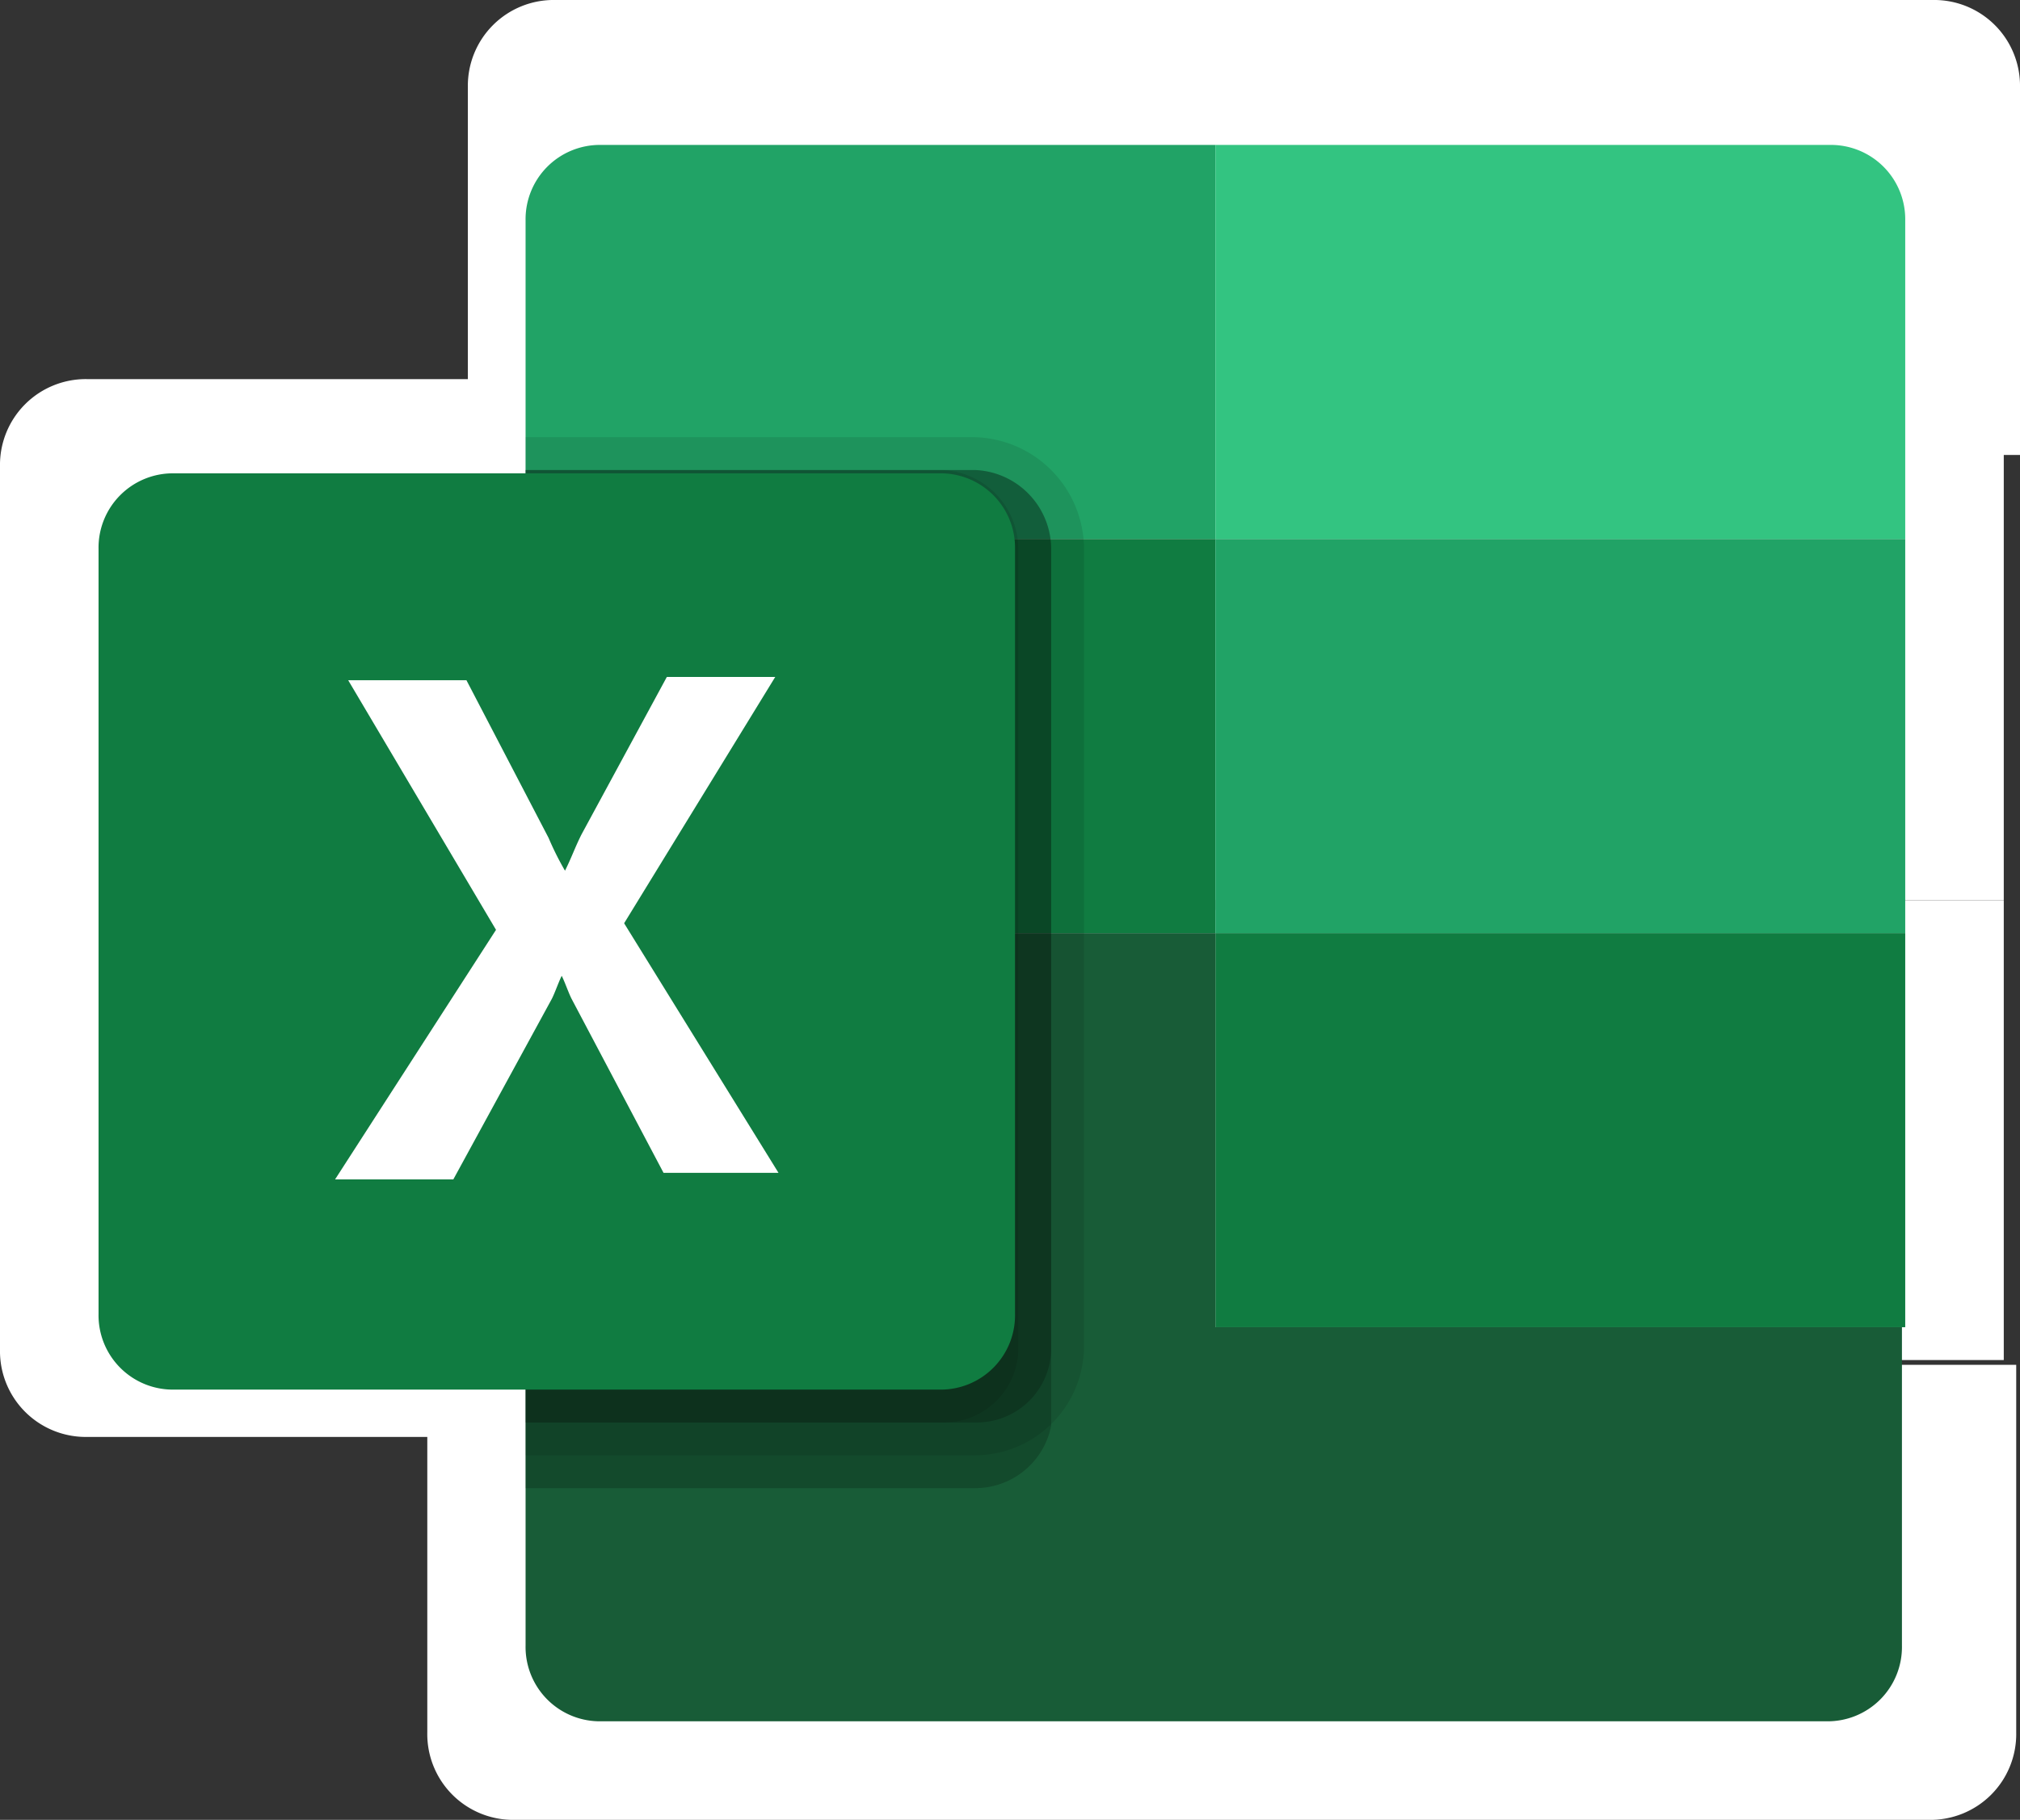 <svg xmlns="http://www.w3.org/2000/svg" width="61.494" height="55.414" viewBox="0 0 61.494 55.414">
  <rect x="0" y="0" width="61.494" height="55.414" fill="#333333" stroke="none"/>
  <g id="Group_229" data-name="Group 229" transform="translate(-5386 -2664.587)">
    <g id="excel-6e87aa6c53ec" transform="translate(5385.8 2664.387)">
      <path id="Path_284" data-name="Path 284" d="M37.443.2H15.855A2.612,2.612,0,0,0,13.2,2.855v11.2H37.443Z" transform="translate(1.243)" fill="#fff"/>
      <path id="Path_285" data-name="Path 285" d="M55.788.2H34.2V14.053H58.443V2.855A2.612,2.612,0,0,0,55.788.2Z" transform="translate(3.251)" fill="#fff"/>
      <rect id="Rectangle_132" data-name="Rectangle 132" width="24" height="14" transform="translate(37.2 27.613)" fill="#fff"/>
      <path id="Path_286" data-name="Path 286" d="M37.443,38.053V24.2H13.2V49.252a2.612,2.612,0,0,0,2.655,2.655H58.916a2.612,2.612,0,0,0,2.655-2.655v-11.2Z" transform="translate(0.008 3.707)" fill="#fff"/>
      <rect id="Rectangle_133" data-name="Rectangle 133" width="24" height="14" transform="translate(14.2 13.613)" fill="#fff"/>
      <rect id="Rectangle_134" data-name="Rectangle 134" width="24" height="14" transform="translate(37.2 13.613)" fill="#fff"/>
      <path id="Path_287" data-name="Path 287" d="M31.671,12.871V43.694a2.717,2.717,0,0,1-2.655,2.193H13.2V10.1H29.016a2.787,2.787,0,0,1,2.655,2.771Z" transform="translate(1.341 1.529)" fill="#fff" opacity="0.2"/>
      <path id="Path_288" data-name="Path 288" d="M32.826,13.025V41.078a3.843,3.843,0,0,1-3.81,3.81H13.2V9.1H29.016A3.945,3.945,0,0,1,32.826,13.025Z" transform="translate(1.324 1.375)" fill="#fff" opacity="0.1"/>
      <path id="Path_289" data-name="Path 289" d="M31.671,12.871V40.924a2.612,2.612,0,0,1-2.655,2.655H13.2V10.1H29.016a2.787,2.787,0,0,1,2.655,2.771Z" transform="translate(1.341 1.529)" fill="#fff" opacity="0.2"/>
      <path id="Path_290" data-name="Path 290" d="M30.517,12.871V40.924a2.612,2.612,0,0,1-2.655,2.655H13.2V10.1H27.861a2.787,2.787,0,0,1,2.655,2.771Z" transform="translate(1.358 1.529)" fill="#fff" opacity="0.1"/>
      <path id="Path_291" data-name="Path 291" d="M2.855,10.2h26.9a2.612,2.612,0,0,1,2.655,2.655v26.9a2.612,2.612,0,0,1-2.655,2.655H2.855A2.612,2.612,0,0,1,.2,39.754v-26.9A2.612,2.612,0,0,1,2.855,10.2Z" transform="translate(0 1.544)" fill="#fff"/>
      <path id="Path_292" data-name="Path 292" d="M7.4,34.063l5.657-8.774-5.2-8.774h4.156L14.9,22.057a10.292,10.292,0,0,0,.577,1.154h0c.231-.462.346-.808.577-1.27l3-5.541h3.81l-5.31,8.658,5.426,8.774H18.944l-3.232-6.119c-.115-.231-.231-.577-.346-.808h0c-.115.231-.231.577-.346.808l-3.463,6.349Z" transform="translate(1.112 2.502)" fill="#fff"/>
    </g>
    <g id="excel-6e87aa6c53ec-2" data-name="excel-6e87aa6c53ec" transform="translate(5388.8 2668.8)">
      <path id="Path_284-2" data-name="Path 284" d="M34.2.2H15.5a2.263,2.263,0,0,0-2.3,2.3v9.7h21Z" fill="#21a366"/>
      <path id="Path_285-2" data-name="Path 285" d="M52.9.2H34.2v12h21V2.5A2.263,2.263,0,0,0,52.9.2Z" fill="#33c481"/>
      <rect id="Rectangle_132-2" data-name="Rectangle 132" width="21" height="12" transform="translate(34.2 24.2)" fill="#107c41"/>
      <path id="Path_286-2" data-name="Path 286" d="M34.2,36.2v-12h-21V45.9a2.263,2.263,0,0,0,2.3,2.3H52.8a2.263,2.263,0,0,0,2.3-2.3V36.2Z" fill="#185c37"/>
      <rect id="Rectangle_133-2" data-name="Rectangle 133" width="21" height="12" transform="translate(13.2 12.2)" fill="#107c41"/>
      <rect id="Rectangle_134-2" data-name="Rectangle 134" width="21" height="12" transform="translate(34.2 12.2)" fill="#21a366"/>
      <path id="Path_287-2" data-name="Path 287" d="M29.2,12.5V39.2a2.354,2.354,0,0,1-2.3,1.9H13.2v-31H26.9a2.414,2.414,0,0,1,2.3,2.4Z" opacity="0.2"/>
      <path id="Path_288-2" data-name="Path 288" d="M30.2,12.5V36.8a3.329,3.329,0,0,1-3.3,3.3H13.2V9.1H26.9A3.417,3.417,0,0,1,30.2,12.5Z" opacity="0.1"/>
      <path id="Path_289-2" data-name="Path 289" d="M29.2,12.5V36.8a2.263,2.263,0,0,1-2.3,2.3H13.2v-29H26.9a2.414,2.414,0,0,1,2.3,2.4Z" opacity="0.2"/>
      <path id="Path_290-2" data-name="Path 290" d="M28.2,12.5V36.8a2.263,2.263,0,0,1-2.3,2.3H13.2v-29H25.9a2.414,2.414,0,0,1,2.3,2.4Z" opacity="0.1"/>
      <path id="Path_291-2" data-name="Path 291" d="M2.5,10.2H25.8a2.263,2.263,0,0,1,2.3,2.3V35.8a2.263,2.263,0,0,1-2.3,2.3H2.5A2.263,2.263,0,0,1,.2,35.8V12.5A2.263,2.263,0,0,1,2.5,10.2Z" fill="#107c41"/>
      <path id="Path_292-2" data-name="Path 292" d="M7.4,31.7l4.9-7.6L7.8,16.5h3.6l2.5,4.8a8.915,8.915,0,0,0,.5,1h0c.2-.4.3-.7.5-1.1l2.6-4.8h3.3l-4.6,7.5,4.7,7.6H17.4l-2.8-5.3c-.1-.2-.2-.5-.3-.7h0c-.1.2-.2.5-.3.7l-3,5.5Z" fill="#fff"/>
    </g>
  </g>
</svg>
